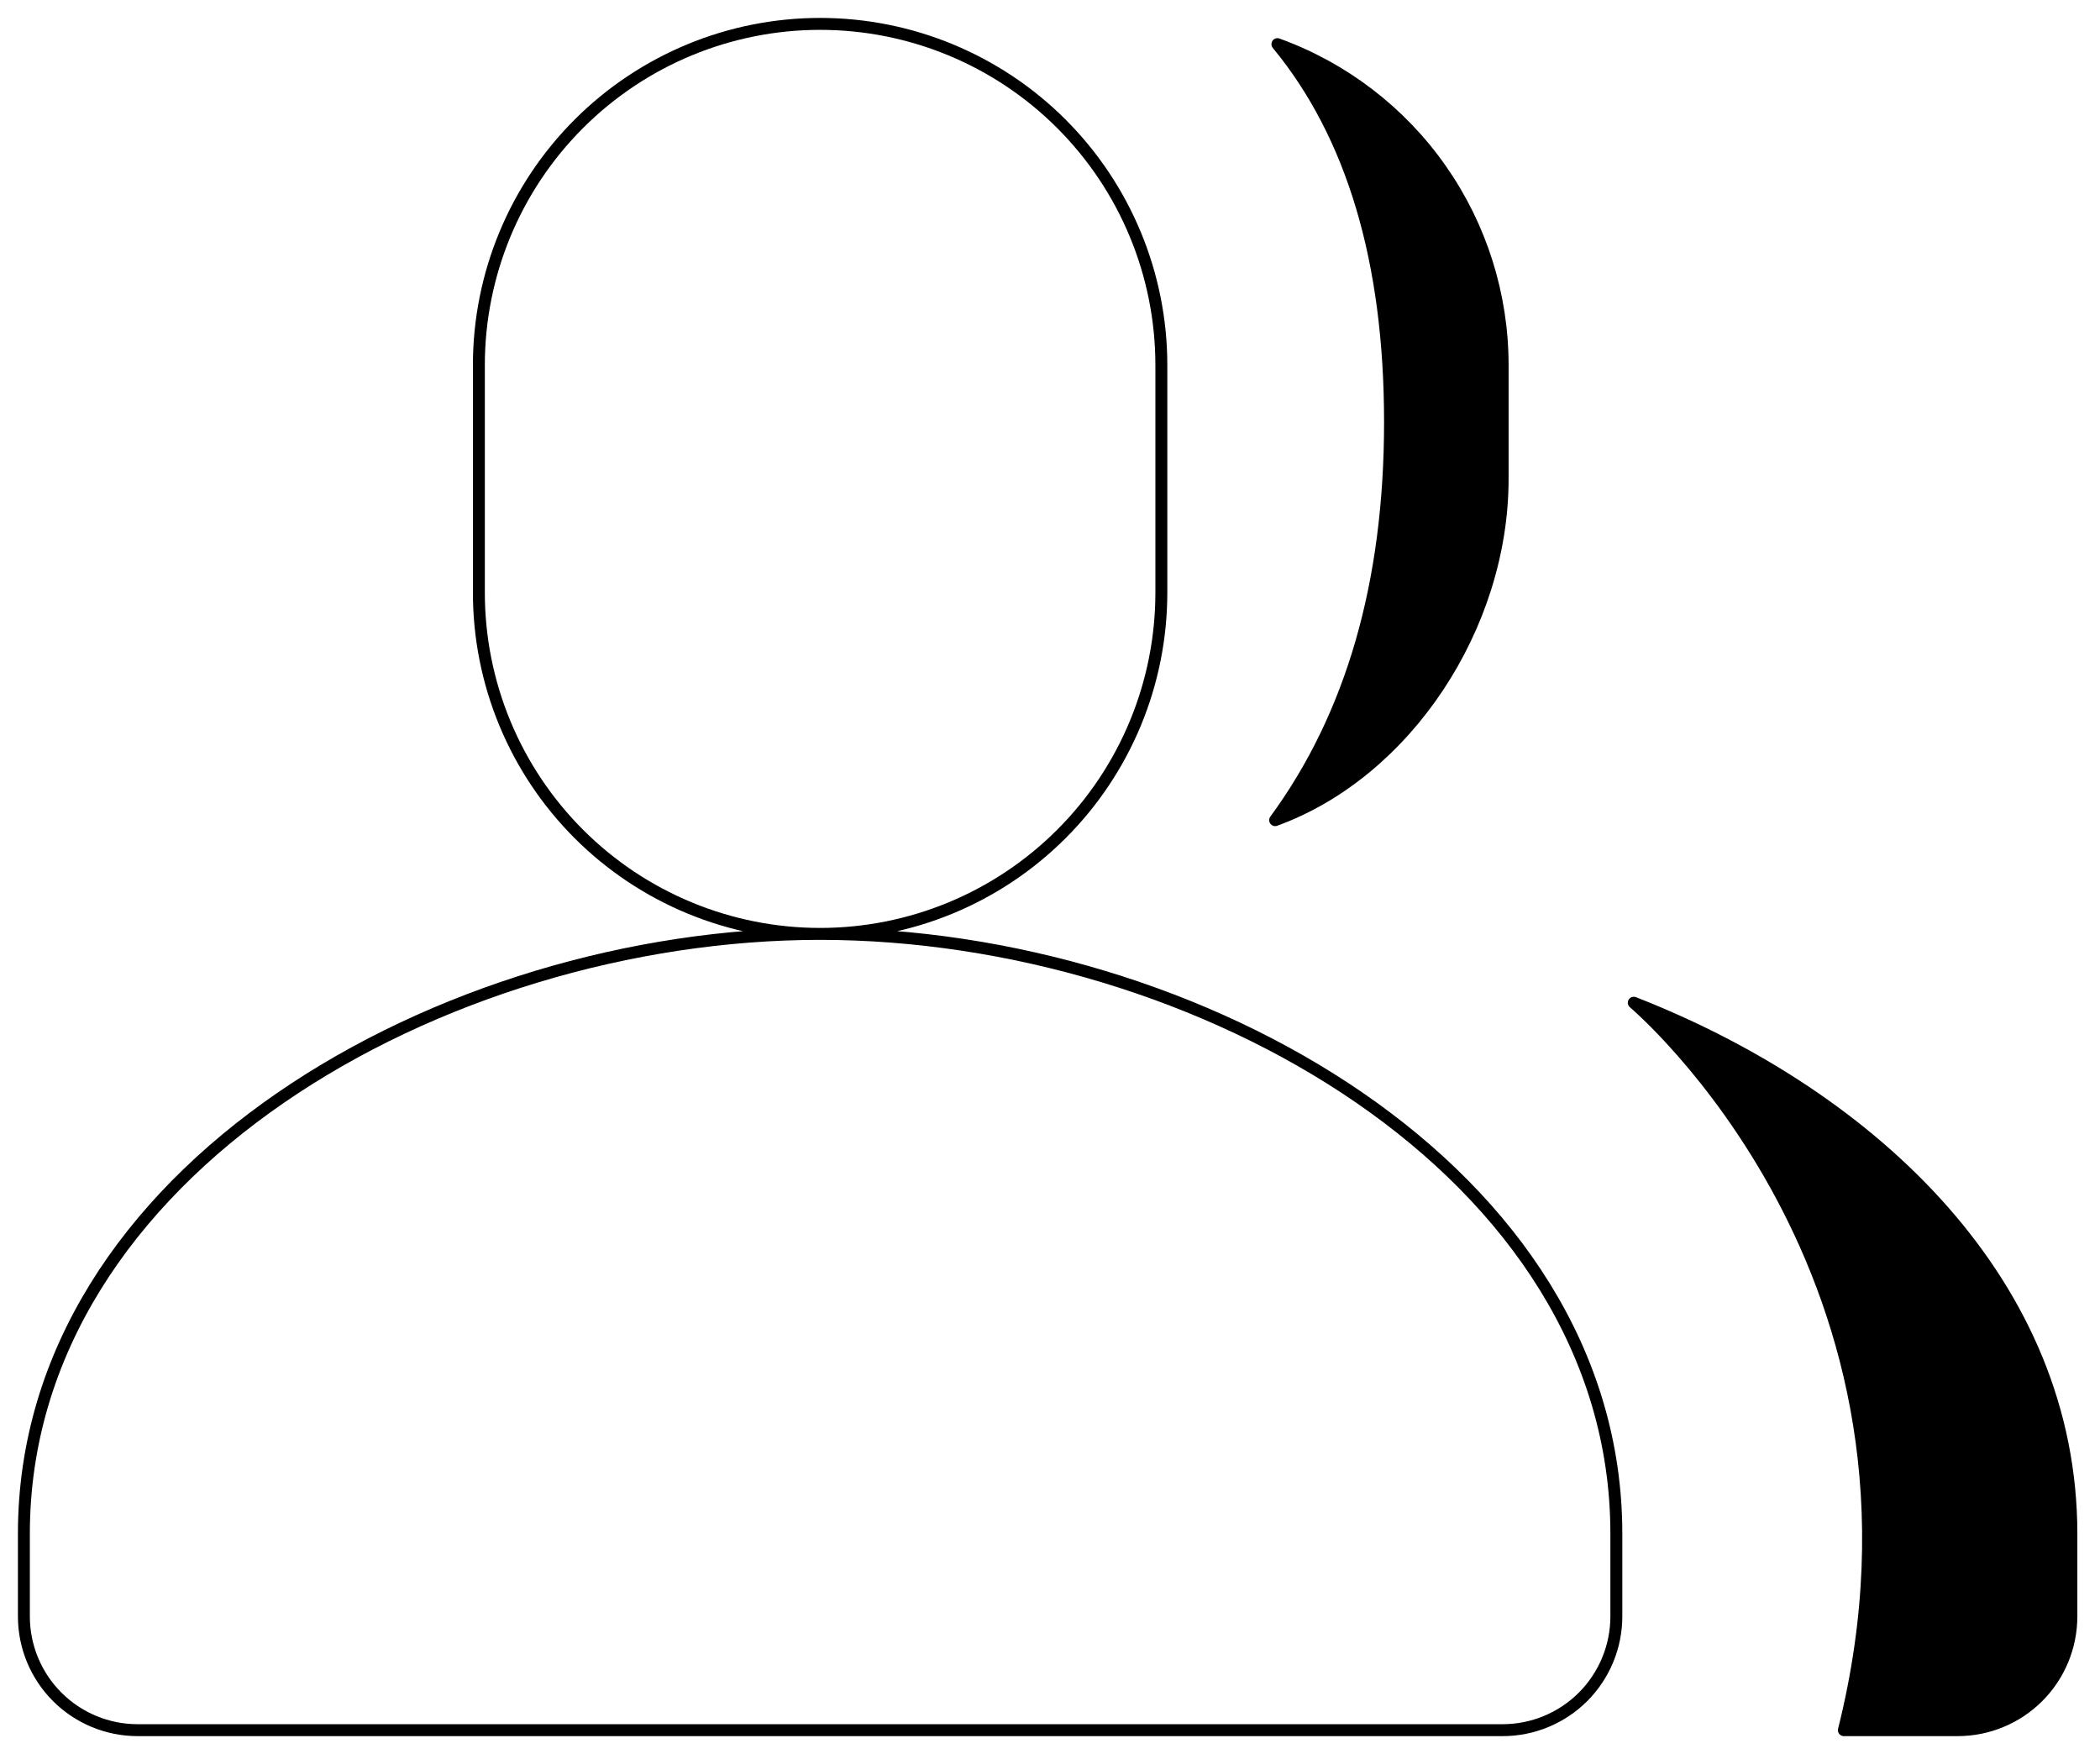 <?xml version="1.0" encoding="UTF-8"?> <svg xmlns="http://www.w3.org/2000/svg" width="176" height="147" viewBox="0 0 176 147" fill="none"> <path fill-rule="evenodd" clip-rule="evenodd" d="M68.733 2.002C76.318 2.002 83.593 5.015 88.956 10.378C94.319 15.742 97.332 23.016 97.332 30.601V49.667C97.332 53.423 96.593 57.142 95.156 60.612C93.718 64.082 91.612 67.234 88.956 69.89C86.3 72.546 83.148 74.652 79.678 76.089C76.208 77.527 72.489 78.266 68.733 78.266C64.978 78.266 61.259 77.527 57.789 76.089C54.319 74.652 51.166 72.546 48.511 69.89C45.855 67.234 43.748 64.082 42.311 60.612C40.874 57.142 40.134 53.423 40.134 49.667V30.601C40.134 23.016 43.147 15.742 48.511 10.378C53.874 5.015 61.148 2.002 68.733 2.002V2.002ZM135.465 135.465V128.525C135.465 98.143 100.326 78.266 68.733 78.266C37.141 78.266 2.002 98.143 2.002 128.525V135.465C2.002 137.993 3.006 140.418 4.794 142.206C6.582 143.993 9.007 144.998 11.535 144.998H125.932C128.46 144.998 130.885 143.993 132.673 142.206C134.46 140.418 135.465 137.993 135.465 135.465Z" stroke="black" stroke-linecap="round" stroke-linejoin="round"></path> <path fill-rule="evenodd" clip-rule="evenodd" d="M107.06 3.699C112.59 5.7 117.368 9.356 120.746 14.169C124.123 18.983 125.935 24.721 125.935 30.601V40.134C125.935 52.499 117.851 64.739 106.869 68.733C113.295 59.972 116.498 48.847 116.498 35.368C116.498 21.888 113.342 11.316 107.06 3.699ZM154.535 144.998H164.068C166.596 144.998 169.021 143.993 170.809 142.206C172.596 140.418 173.601 137.993 173.601 135.465V128.525C173.601 107.838 157.299 92.013 136.927 84.034C136.927 84.034 164.068 106.866 154.535 144.998Z" fill="black" stroke="black" stroke-linecap="round" stroke-linejoin="round"></path> </svg> 